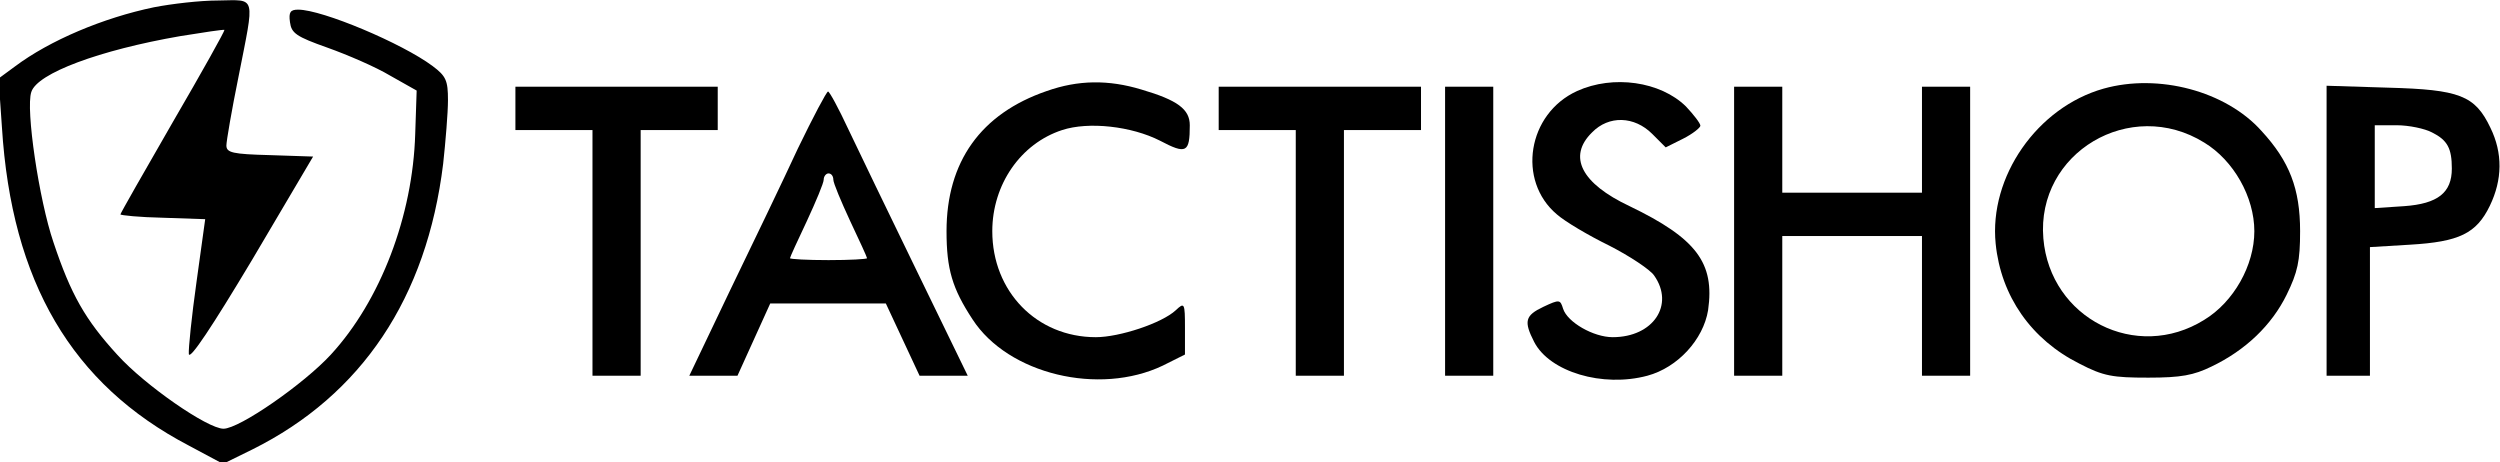 <?xml version="1.0" standalone="no"?>
<!DOCTYPE svg PUBLIC "-//W3C//DTD SVG 20010904//EN"
 "http://www.w3.org/TR/2001/REC-SVG-20010904/DTD/svg10.dtd">
<svg version="1.0" xmlns="http://www.w3.org/2000/svg"
 width="519pt" height="96pt" viewBox="0 0 519 96"
 preserveAspectRatio="xMidYMid meet">

<g transform="translate(0,96) scale(0.1,-0.1)"
fill="#000000" stroke="none">
<path d="M320 945 c-106 -22 -217 -69 -289 -123 l-34 -25 7 -101 c20 -321 145
-534 388 -661 l71 -38 61 30 c227 113 362 315 396 593 5 46 10 106 10 132 0
41 -4 50 -32 71 -63 47 -229 117 -279 117 -16 0 -20 -5 -17 -26 3 -23 13 -30
78 -53 42 -15 100 -40 130 -58 l55 -31 -3 -90 c-5 -170 -72 -346 -175 -458
-56 -61 -190 -154 -223 -154 -33 0 -163 90 -220 153 -67 73 -97 126 -133 234
-30 88 -58 277 -46 312 12 39 142 87 309 116 49 8 90 14 92 13 1 -2 -47 -88
-107 -191 -60 -104 -109 -190 -109 -192 0 -2 40 -6 88 -7 l88 -3 -18 -130
c-10 -71 -17 -139 -16 -150 2 -13 49 58 131 195 l127 215 -90 3 c-77 2 -90 5
-90 20 0 9 11 73 25 142 34 173 38 160 -42 159 -38 0 -97 -7 -133 -14z"/>
<path d="M2173 771 c-137 -47 -208 -147 -208 -291 0 -79 12 -119 54 -183 74
-114 263 -159 395 -96 l46 23 0 55 c0 52 -1 54 -19 37 -29 -27 -117 -56 -166
-56 -123 0 -215 95 -215 220 0 97 59 182 145 210 55 18 144 8 203 -22 55 -29
62 -25 62 32 0 33 -25 52 -100 74 -69 21 -132 20 -197 -3z"/>
<path d="M3274 771 c-103 -47 -125 -186 -42 -256 17 -15 66 -44 109 -65 43
-22 85 -50 93 -62 43 -61 -2 -128 -86 -128 -40 0 -94 31 -103 59 -6 19 -7 20
-41 4 -38 -18 -41 -30 -19 -73 32 -62 142 -95 235 -70 63 17 116 75 126 136
14 98 -24 149 -163 216 -100 47 -129 103 -78 153 35 36 88 34 125 -3 l28 -28
36 18 c20 10 36 23 36 27 0 5 -14 23 -30 40 -53 52 -151 66 -226 32z"/>
<path d="M4367 776 c-138 -39 -238 -183 -224 -322 11 -109 74 -199 174 -249
50 -26 69 -29 143 -29 68 0 94 5 131 23 71 34 125 86 156 149 23 47 28 70 28
132 0 88 -22 145 -80 208 -74 83 -214 120 -328 88z m209 -112 c61 -37 104
-113 104 -184 0 -71 -43 -147 -104 -184 -141 -88 -320 3 -334 169 -15 178 181
294 334 199z"/>
<path d="M1070 735 l0 -45 80 0 80 0 0 -255 0 -255 50 0 50 0 0 255 0 255 80
0 80 0 0 45 0 45 -210 0 -210 0 0 -45z"/>
<path d="M2530 735 l0 -45 80 0 80 0 0 -255 0 -255 50 0 50 0 0 255 0 255 80
0 80 0 0 45 0 45 -210 0 -210 0 0 -45z"/>
<path d="M3000 480 l0 -300 50 0 50 0 0 300 0 300 -50 0 -50 0 0 -300z"/>
<path d="M3600 480 l0 -300 50 0 50 0 0 145 0 145 145 0 145 0 0 -145 0 -145
50 0 50 0 0 300 0 300 -50 0 -50 0 0 -110 0 -110 -145 0 -145 0 0 110 0 110
-50 0 -50 0 0 -300z"/>
<path d="M4830 481 l0 -301 45 0 45 0 0 134 0 133 83 5 c102 6 138 23 166 81
26 54 27 109 1 162 -32 67 -64 79 -212 83 l-128 4 0 -301z m219 204 c32 -16
41 -33 41 -75 0 -50 -29 -73 -99 -78 l-61 -4 0 86 0 86 45 0 c26 0 59 -7 74
-15z"/>
<path d="M1657 653 c-30 -65 -94 -198 -141 -295 l-85 -178 50 0 50 0 34 75 34
75 120 0 120 0 35 -75 35 -75 50 0 50 0 -106 218 c-58 119 -122 252 -142 294
-20 43 -39 78 -42 78 -3 0 -31 -53 -62 -117z m73 -66 c0 -7 16 -45 35 -86 19
-40 35 -75 35 -77 0 -2 -36 -4 -80 -4 -44 0 -80 2 -80 4 0 2 16 37 35 77 19
41 35 79 35 86 0 7 5 13 10 13 6 0 10 -6 10 -13z"/>
</g>
</svg>
